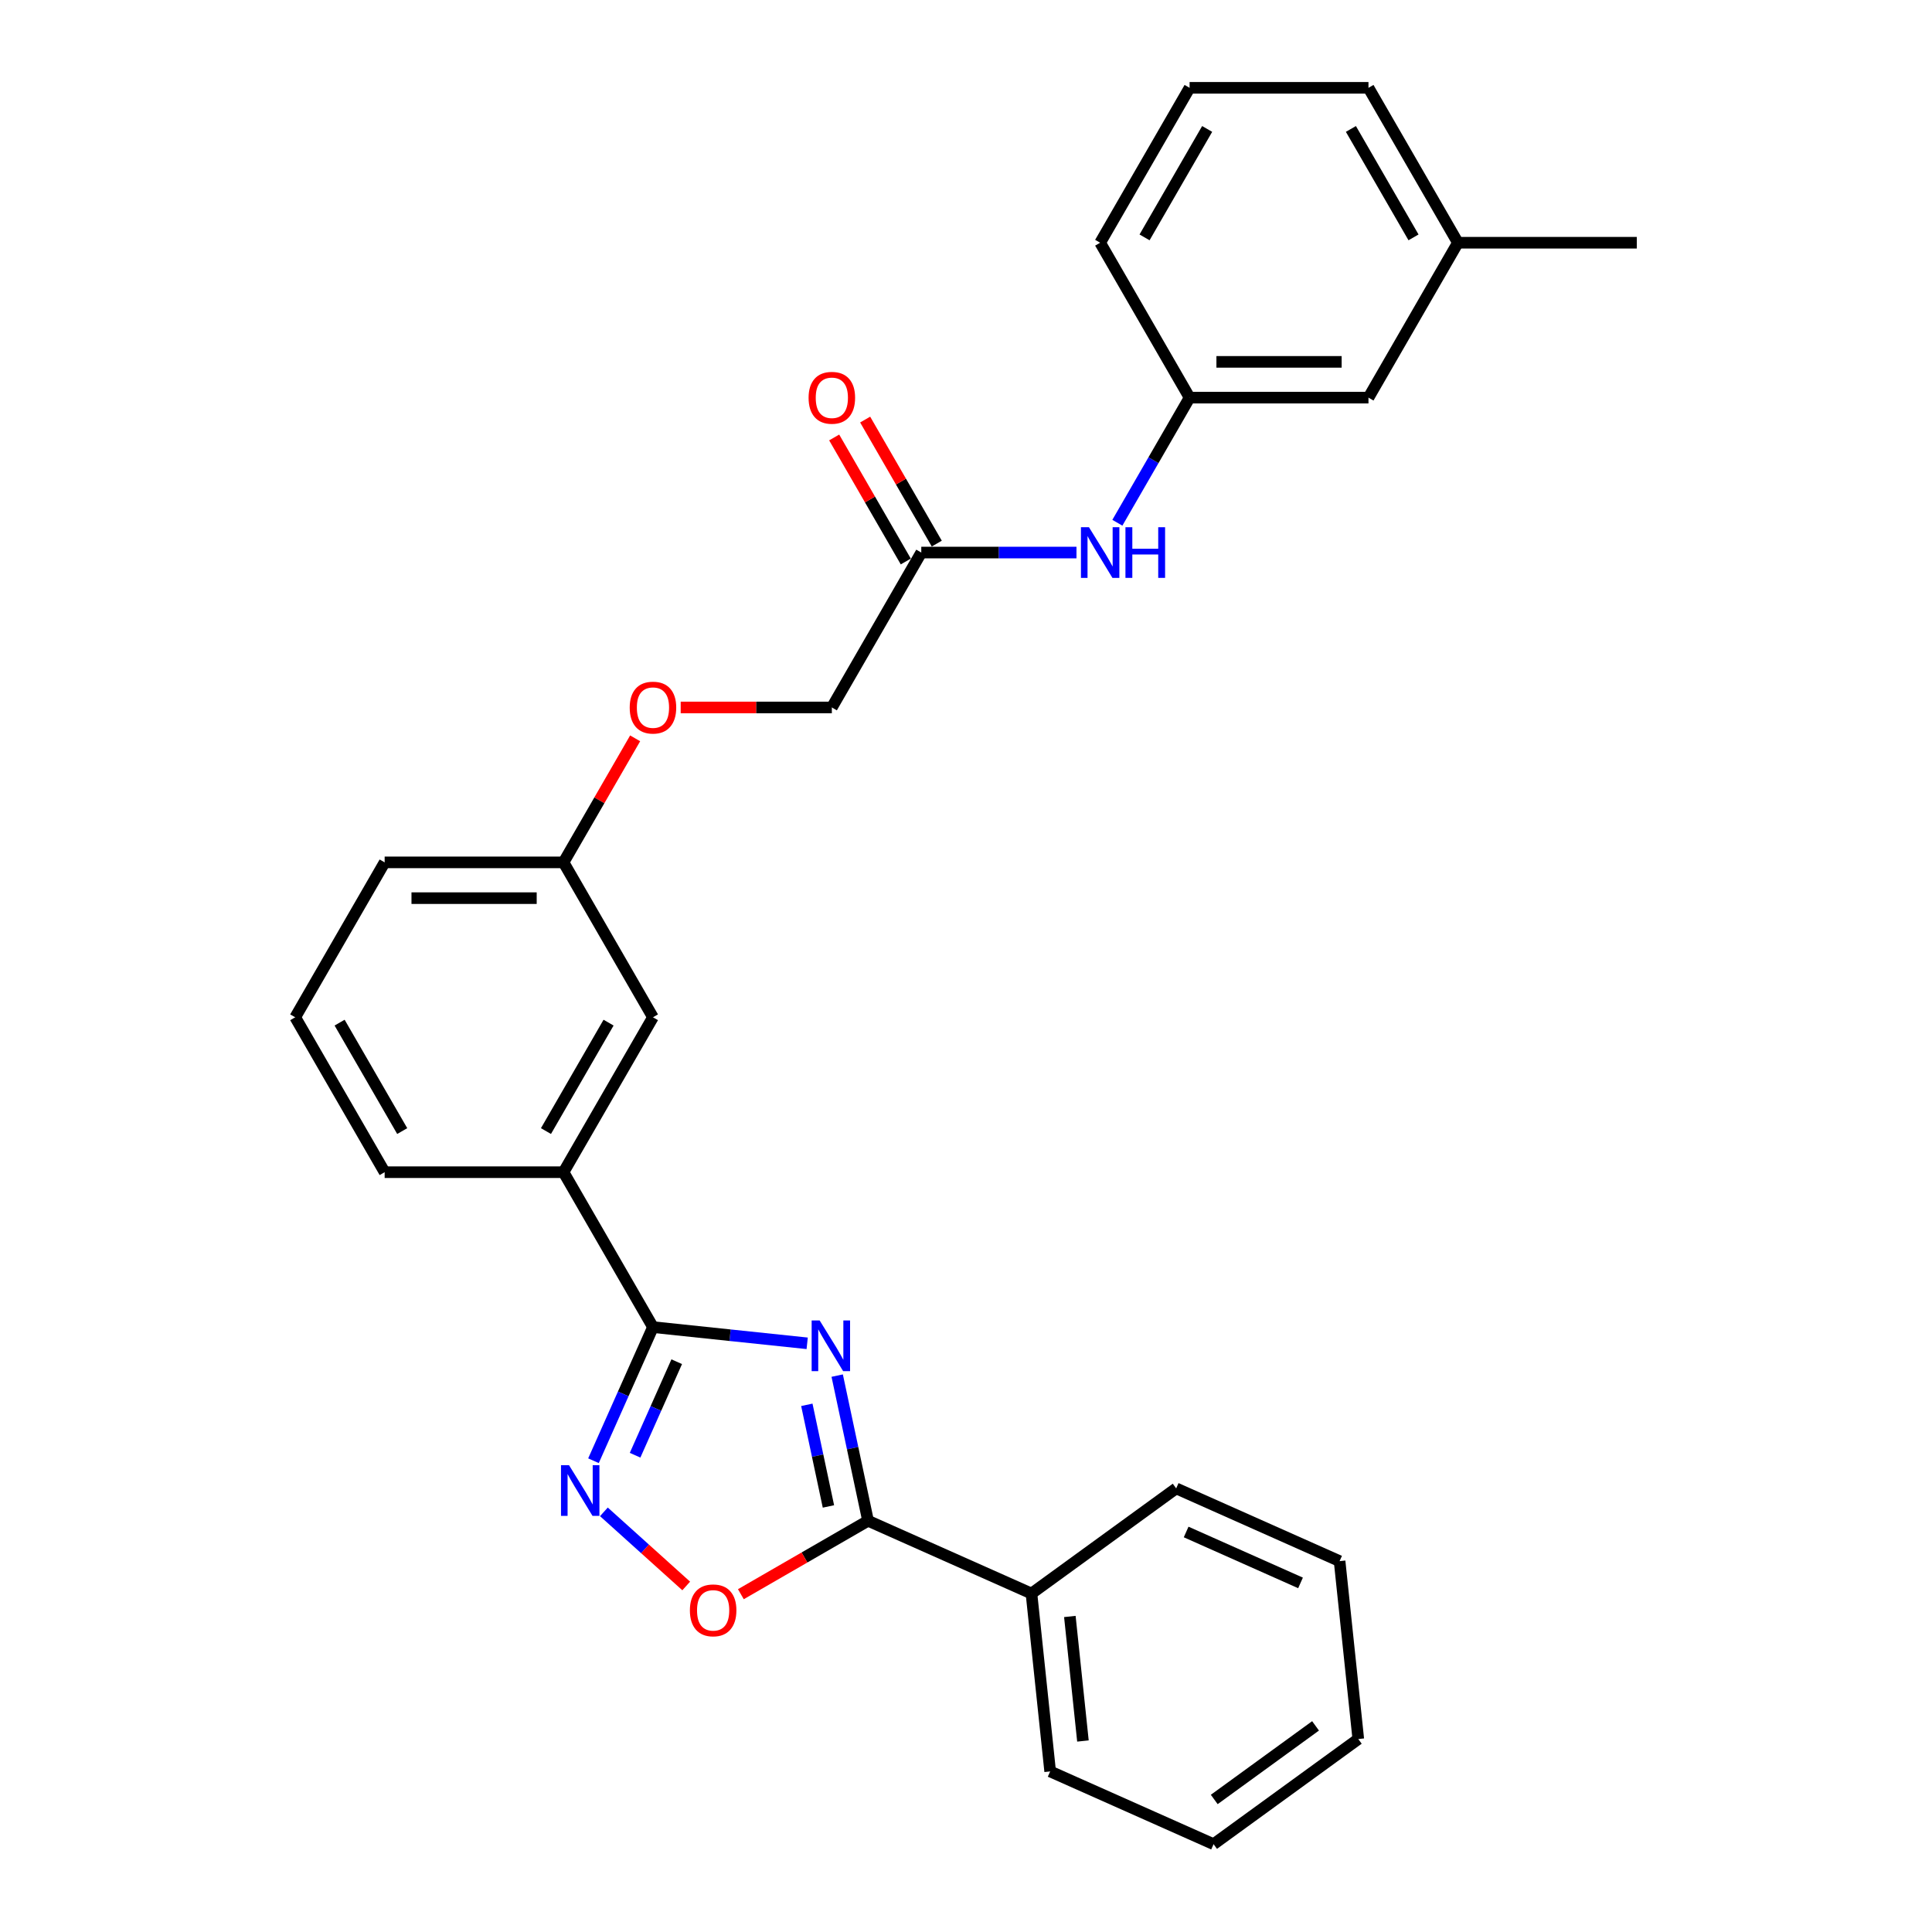 <?xml version='1.0' encoding='iso-8859-1'?>
<svg version='1.1' baseProfile='full'
              xmlns='http://www.w3.org/2000/svg'
                      xmlns:rdkit='http://www.rdkit.org/xml'
                      xmlns:xlink='http://www.w3.org/1999/xlink'
                  xml:space='preserve'
width='1000px' height='1000px' viewBox='0 0 1000 1000'>
<!-- END OF HEADER -->
<rect style='opacity:1.0;fill:#FFFFFF;stroke:none' width='1000' height='1000' x='0' y='0'> </rect>
<path class='bond-0' d='M 417.795,695.299 L 377.885,691.104' style='fill:none;fill-rule:evenodd;stroke:#0000FF;stroke-width:6px;stroke-linecap:butt;stroke-linejoin:miter;stroke-opacity:1' />
<path class='bond-0' d='M 377.885,691.104 L 337.974,686.91' style='fill:none;fill-rule:evenodd;stroke:#000000;stroke-width:6px;stroke-linecap:butt;stroke-linejoin:miter;stroke-opacity:1' />
<path class='bond-1' d='M 433.332,712.012 L 441.317,749.581' style='fill:none;fill-rule:evenodd;stroke:#0000FF;stroke-width:6px;stroke-linecap:butt;stroke-linejoin:miter;stroke-opacity:1' />
<path class='bond-1' d='M 441.317,749.581 L 449.303,787.15' style='fill:none;fill-rule:evenodd;stroke:#000000;stroke-width:6px;stroke-linecap:butt;stroke-linejoin:miter;stroke-opacity:1' />
<path class='bond-1' d='M 417.615,727.133 L 423.205,753.431' style='fill:none;fill-rule:evenodd;stroke:#0000FF;stroke-width:6px;stroke-linecap:butt;stroke-linejoin:miter;stroke-opacity:1' />
<path class='bond-1' d='M 423.205,753.431 L 428.795,779.73' style='fill:none;fill-rule:evenodd;stroke:#000000;stroke-width:6px;stroke-linecap:butt;stroke-linejoin:miter;stroke-opacity:1' />
<path class='bond-2' d='M 337.974,686.91 L 322.579,721.488' style='fill:none;fill-rule:evenodd;stroke:#000000;stroke-width:6px;stroke-linecap:butt;stroke-linejoin:miter;stroke-opacity:1' />
<path class='bond-2' d='M 322.579,721.488 L 307.184,756.066' style='fill:none;fill-rule:evenodd;stroke:#0000FF;stroke-width:6px;stroke-linecap:butt;stroke-linejoin:miter;stroke-opacity:1' />
<path class='bond-2' d='M 350.272,704.815 L 339.495,729.02' style='fill:none;fill-rule:evenodd;stroke:#000000;stroke-width:6px;stroke-linecap:butt;stroke-linejoin:miter;stroke-opacity:1' />
<path class='bond-2' d='M 339.495,729.02 L 328.719,753.224' style='fill:none;fill-rule:evenodd;stroke:#0000FF;stroke-width:6px;stroke-linecap:butt;stroke-linejoin:miter;stroke-opacity:1' />
<path class='bond-4' d='M 337.974,686.91 L 291.681,606.728' style='fill:none;fill-rule:evenodd;stroke:#000000;stroke-width:6px;stroke-linecap:butt;stroke-linejoin:miter;stroke-opacity:1' />
<path class='bond-3' d='M 449.303,787.15 L 416.387,806.154' style='fill:none;fill-rule:evenodd;stroke:#000000;stroke-width:6px;stroke-linecap:butt;stroke-linejoin:miter;stroke-opacity:1' />
<path class='bond-3' d='M 416.387,806.154 L 383.472,825.158' style='fill:none;fill-rule:evenodd;stroke:#FF0000;stroke-width:6px;stroke-linecap:butt;stroke-linejoin:miter;stroke-opacity:1' />
<path class='bond-7' d='M 449.303,787.15 L 533.885,824.808' style='fill:none;fill-rule:evenodd;stroke:#000000;stroke-width:6px;stroke-linecap:butt;stroke-linejoin:miter;stroke-opacity:1' />
<path class='bond-28' d='M 312.575,782.529 L 333.879,801.711' style='fill:none;fill-rule:evenodd;stroke:#0000FF;stroke-width:6px;stroke-linecap:butt;stroke-linejoin:miter;stroke-opacity:1' />
<path class='bond-28' d='M 333.879,801.711 L 355.183,820.893' style='fill:none;fill-rule:evenodd;stroke:#FF0000;stroke-width:6px;stroke-linecap:butt;stroke-linejoin:miter;stroke-opacity:1' />
<path class='bond-8' d='M 291.681,606.728 L 337.974,526.546' style='fill:none;fill-rule:evenodd;stroke:#000000;stroke-width:6px;stroke-linecap:butt;stroke-linejoin:miter;stroke-opacity:1' />
<path class='bond-8' d='M 282.589,585.442 L 314.994,529.315' style='fill:none;fill-rule:evenodd;stroke:#000000;stroke-width:6px;stroke-linecap:butt;stroke-linejoin:miter;stroke-opacity:1' />
<path class='bond-16' d='M 291.681,606.728 L 199.095,606.728' style='fill:none;fill-rule:evenodd;stroke:#000000;stroke-width:6px;stroke-linecap:butt;stroke-linejoin:miter;stroke-opacity:1' />
<path class='bond-5' d='M 476.853,286 L 430.56,366.182' style='fill:none;fill-rule:evenodd;stroke:#000000;stroke-width:6px;stroke-linecap:butt;stroke-linejoin:miter;stroke-opacity:1' />
<path class='bond-6' d='M 476.853,286 L 517.017,286' style='fill:none;fill-rule:evenodd;stroke:#000000;stroke-width:6px;stroke-linecap:butt;stroke-linejoin:miter;stroke-opacity:1' />
<path class='bond-6' d='M 517.017,286 L 557.181,286' style='fill:none;fill-rule:evenodd;stroke:#0000FF;stroke-width:6px;stroke-linecap:butt;stroke-linejoin:miter;stroke-opacity:1' />
<path class='bond-10' d='M 484.872,281.371 L 466.338,249.27' style='fill:none;fill-rule:evenodd;stroke:#000000;stroke-width:6px;stroke-linecap:butt;stroke-linejoin:miter;stroke-opacity:1' />
<path class='bond-10' d='M 466.338,249.27 L 447.805,217.169' style='fill:none;fill-rule:evenodd;stroke:#FF0000;stroke-width:6px;stroke-linecap:butt;stroke-linejoin:miter;stroke-opacity:1' />
<path class='bond-10' d='M 468.835,290.629 L 450.302,258.529' style='fill:none;fill-rule:evenodd;stroke:#000000;stroke-width:6px;stroke-linecap:butt;stroke-linejoin:miter;stroke-opacity:1' />
<path class='bond-10' d='M 450.302,258.529 L 431.769,226.428' style='fill:none;fill-rule:evenodd;stroke:#FF0000;stroke-width:6px;stroke-linecap:butt;stroke-linejoin:miter;stroke-opacity:1' />
<path class='bond-9' d='M 578.345,270.575 L 597.039,238.197' style='fill:none;fill-rule:evenodd;stroke:#0000FF;stroke-width:6px;stroke-linecap:butt;stroke-linejoin:miter;stroke-opacity:1' />
<path class='bond-9' d='M 597.039,238.197 L 615.733,205.818' style='fill:none;fill-rule:evenodd;stroke:#000000;stroke-width:6px;stroke-linecap:butt;stroke-linejoin:miter;stroke-opacity:1' />
<path class='bond-20' d='M 533.885,824.808 L 543.562,916.887' style='fill:none;fill-rule:evenodd;stroke:#000000;stroke-width:6px;stroke-linecap:butt;stroke-linejoin:miter;stroke-opacity:1' />
<path class='bond-20' d='M 553.752,836.685 L 560.527,901.14' style='fill:none;fill-rule:evenodd;stroke:#000000;stroke-width:6px;stroke-linecap:butt;stroke-linejoin:miter;stroke-opacity:1' />
<path class='bond-21' d='M 533.885,824.808 L 608.788,770.388' style='fill:none;fill-rule:evenodd;stroke:#000000;stroke-width:6px;stroke-linecap:butt;stroke-linejoin:miter;stroke-opacity:1' />
<path class='bond-13' d='M 337.974,526.546 L 291.681,446.364' style='fill:none;fill-rule:evenodd;stroke:#000000;stroke-width:6px;stroke-linecap:butt;stroke-linejoin:miter;stroke-opacity:1' />
<path class='bond-14' d='M 615.733,205.818 L 708.319,205.818' style='fill:none;fill-rule:evenodd;stroke:#000000;stroke-width:6px;stroke-linecap:butt;stroke-linejoin:miter;stroke-opacity:1' />
<path class='bond-14' d='M 629.62,187.301 L 694.431,187.301' style='fill:none;fill-rule:evenodd;stroke:#000000;stroke-width:6px;stroke-linecap:butt;stroke-linejoin:miter;stroke-opacity:1' />
<path class='bond-19' d='M 615.733,205.818 L 569.44,125.636' style='fill:none;fill-rule:evenodd;stroke:#000000;stroke-width:6px;stroke-linecap:butt;stroke-linejoin:miter;stroke-opacity:1' />
<path class='bond-11' d='M 328.748,382.162 L 310.215,414.263' style='fill:none;fill-rule:evenodd;stroke:#FF0000;stroke-width:6px;stroke-linecap:butt;stroke-linejoin:miter;stroke-opacity:1' />
<path class='bond-11' d='M 310.215,414.263 L 291.681,446.364' style='fill:none;fill-rule:evenodd;stroke:#000000;stroke-width:6px;stroke-linecap:butt;stroke-linejoin:miter;stroke-opacity:1' />
<path class='bond-12' d='M 352.325,366.182 L 391.443,366.182' style='fill:none;fill-rule:evenodd;stroke:#FF0000;stroke-width:6px;stroke-linecap:butt;stroke-linejoin:miter;stroke-opacity:1' />
<path class='bond-12' d='M 391.443,366.182 L 430.56,366.182' style='fill:none;fill-rule:evenodd;stroke:#000000;stroke-width:6px;stroke-linecap:butt;stroke-linejoin:miter;stroke-opacity:1' />
<path class='bond-30' d='M 291.681,446.364 L 199.095,446.364' style='fill:none;fill-rule:evenodd;stroke:#000000;stroke-width:6px;stroke-linecap:butt;stroke-linejoin:miter;stroke-opacity:1' />
<path class='bond-30' d='M 277.793,464.881 L 212.983,464.881' style='fill:none;fill-rule:evenodd;stroke:#000000;stroke-width:6px;stroke-linecap:butt;stroke-linejoin:miter;stroke-opacity:1' />
<path class='bond-15' d='M 708.319,205.818 L 754.612,125.636' style='fill:none;fill-rule:evenodd;stroke:#000000;stroke-width:6px;stroke-linecap:butt;stroke-linejoin:miter;stroke-opacity:1' />
<path class='bond-24' d='M 754.612,125.636 L 847.198,125.636' style='fill:none;fill-rule:evenodd;stroke:#000000;stroke-width:6px;stroke-linecap:butt;stroke-linejoin:miter;stroke-opacity:1' />
<path class='bond-31' d='M 754.612,125.636 L 708.319,45.455' style='fill:none;fill-rule:evenodd;stroke:#000000;stroke-width:6px;stroke-linecap:butt;stroke-linejoin:miter;stroke-opacity:1' />
<path class='bond-31' d='M 731.631,122.868 L 699.226,66.74' style='fill:none;fill-rule:evenodd;stroke:#000000;stroke-width:6px;stroke-linecap:butt;stroke-linejoin:miter;stroke-opacity:1' />
<path class='bond-17' d='M 199.095,606.728 L 152.802,526.546' style='fill:none;fill-rule:evenodd;stroke:#000000;stroke-width:6px;stroke-linecap:butt;stroke-linejoin:miter;stroke-opacity:1' />
<path class='bond-17' d='M 208.188,585.442 L 175.783,529.315' style='fill:none;fill-rule:evenodd;stroke:#000000;stroke-width:6px;stroke-linecap:butt;stroke-linejoin:miter;stroke-opacity:1' />
<path class='bond-22' d='M 152.802,526.546 L 199.095,446.364' style='fill:none;fill-rule:evenodd;stroke:#000000;stroke-width:6px;stroke-linecap:butt;stroke-linejoin:miter;stroke-opacity:1' />
<path class='bond-18' d='M 615.733,45.455 L 569.44,125.636' style='fill:none;fill-rule:evenodd;stroke:#000000;stroke-width:6px;stroke-linecap:butt;stroke-linejoin:miter;stroke-opacity:1' />
<path class='bond-18' d='M 624.825,66.74 L 592.42,122.868' style='fill:none;fill-rule:evenodd;stroke:#000000;stroke-width:6px;stroke-linecap:butt;stroke-linejoin:miter;stroke-opacity:1' />
<path class='bond-23' d='M 615.733,45.455 L 708.319,45.455' style='fill:none;fill-rule:evenodd;stroke:#000000;stroke-width:6px;stroke-linecap:butt;stroke-linejoin:miter;stroke-opacity:1' />
<path class='bond-26' d='M 543.562,916.887 L 628.144,954.545' style='fill:none;fill-rule:evenodd;stroke:#000000;stroke-width:6px;stroke-linecap:butt;stroke-linejoin:miter;stroke-opacity:1' />
<path class='bond-25' d='M 608.788,770.388 L 693.37,808.046' style='fill:none;fill-rule:evenodd;stroke:#000000;stroke-width:6px;stroke-linecap:butt;stroke-linejoin:miter;stroke-opacity:1' />
<path class='bond-25' d='M 613.944,792.953 L 673.151,819.313' style='fill:none;fill-rule:evenodd;stroke:#000000;stroke-width:6px;stroke-linecap:butt;stroke-linejoin:miter;stroke-opacity:1' />
<path class='bond-27' d='M 693.37,808.046 L 703.048,900.125' style='fill:none;fill-rule:evenodd;stroke:#000000;stroke-width:6px;stroke-linecap:butt;stroke-linejoin:miter;stroke-opacity:1' />
<path class='bond-29' d='M 628.144,954.545 L 703.048,900.125' style='fill:none;fill-rule:evenodd;stroke:#000000;stroke-width:6px;stroke-linecap:butt;stroke-linejoin:miter;stroke-opacity:1' />
<path class='bond-29' d='M 628.495,931.402 L 680.928,893.307' style='fill:none;fill-rule:evenodd;stroke:#000000;stroke-width:6px;stroke-linecap:butt;stroke-linejoin:miter;stroke-opacity:1' />
<path  class='atom-0' d='M 424.257 683.477
L 432.849 697.365
Q 433.701 698.735, 435.071 701.217
Q 436.442 703.698, 436.516 703.846
L 436.516 683.477
L 439.997 683.477
L 439.997 709.698
L 436.405 709.698
L 427.183 694.514
Q 426.109 692.736, 424.961 690.699
Q 423.85 688.662, 423.517 688.033
L 423.517 709.698
L 420.11 709.698
L 420.11 683.477
L 424.257 683.477
' fill='#0000FF'/>
<path  class='atom-3' d='M 294.52 758.381
L 303.112 772.269
Q 303.964 773.639, 305.334 776.12
Q 306.705 778.602, 306.779 778.75
L 306.779 758.381
L 310.26 758.381
L 310.26 784.601
L 306.668 784.601
L 297.446 769.417
Q 296.372 767.64, 295.224 765.603
Q 294.113 763.566, 293.78 762.936
L 293.78 784.601
L 290.373 784.601
L 290.373 758.381
L 294.52 758.381
' fill='#0000FF'/>
<path  class='atom-4' d='M 357.085 833.517
Q 357.085 827.222, 360.196 823.703
Q 363.307 820.185, 369.121 820.185
Q 374.936 820.185, 378.046 823.703
Q 381.157 827.222, 381.157 833.517
Q 381.157 839.887, 378.009 843.517
Q 374.861 847.109, 369.121 847.109
Q 363.344 847.109, 360.196 843.517
Q 357.085 839.924, 357.085 833.517
M 369.121 844.146
Q 373.121 844.146, 375.269 841.48
Q 377.454 838.776, 377.454 833.517
Q 377.454 828.37, 375.269 825.777
Q 373.121 823.148, 369.121 823.148
Q 365.121 823.148, 362.936 825.74
Q 360.788 828.333, 360.788 833.517
Q 360.788 838.813, 362.936 841.48
Q 365.121 844.146, 369.121 844.146
' fill='#FF0000'/>
<path  class='atom-7' d='M 563.644 272.89
L 572.236 286.778
Q 573.087 288.148, 574.458 290.629
Q 575.828 293.111, 575.902 293.259
L 575.902 272.89
L 579.383 272.89
L 579.383 299.11
L 575.791 299.11
L 566.569 283.926
Q 565.495 282.149, 564.347 280.112
Q 563.236 278.075, 562.903 277.445
L 562.903 299.11
L 559.496 299.11
L 559.496 272.89
L 563.644 272.89
' fill='#0000FF'/>
<path  class='atom-7' d='M 582.531 272.89
L 586.087 272.89
L 586.087 284.037
L 599.493 284.037
L 599.493 272.89
L 603.048 272.89
L 603.048 299.11
L 599.493 299.11
L 599.493 287
L 586.087 287
L 586.087 299.11
L 582.531 299.11
L 582.531 272.89
' fill='#0000FF'/>
<path  class='atom-11' d='M 418.524 205.892
Q 418.524 199.597, 421.635 196.078
Q 424.746 192.56, 430.56 192.56
Q 436.375 192.56, 439.486 196.078
Q 442.597 199.597, 442.597 205.892
Q 442.597 212.262, 439.449 215.892
Q 436.301 219.484, 430.56 219.484
Q 424.783 219.484, 421.635 215.892
Q 418.524 212.299, 418.524 205.892
M 430.56 216.521
Q 434.56 216.521, 436.708 213.855
Q 438.893 211.151, 438.893 205.892
Q 438.893 200.745, 436.708 198.152
Q 434.56 195.523, 430.56 195.523
Q 426.561 195.523, 424.376 198.115
Q 422.228 200.708, 422.228 205.892
Q 422.228 211.188, 424.376 213.855
Q 426.561 216.521, 430.56 216.521
' fill='#FF0000'/>
<path  class='atom-12' d='M 325.938 366.256
Q 325.938 359.96, 329.049 356.442
Q 332.16 352.924, 337.974 352.924
Q 343.789 352.924, 346.9 356.442
Q 350.011 359.96, 350.011 366.256
Q 350.011 372.626, 346.863 376.255
Q 343.715 379.848, 337.974 379.848
Q 332.197 379.848, 329.049 376.255
Q 325.938 372.663, 325.938 366.256
M 337.974 376.885
Q 341.974 376.885, 344.122 374.219
Q 346.307 371.515, 346.307 366.256
Q 346.307 361.108, 344.122 358.516
Q 341.974 355.886, 337.974 355.886
Q 333.975 355.886, 331.79 358.479
Q 329.642 361.071, 329.642 366.256
Q 329.642 371.552, 331.79 374.219
Q 333.975 376.885, 337.974 376.885
' fill='#FF0000'/>
</svg>
